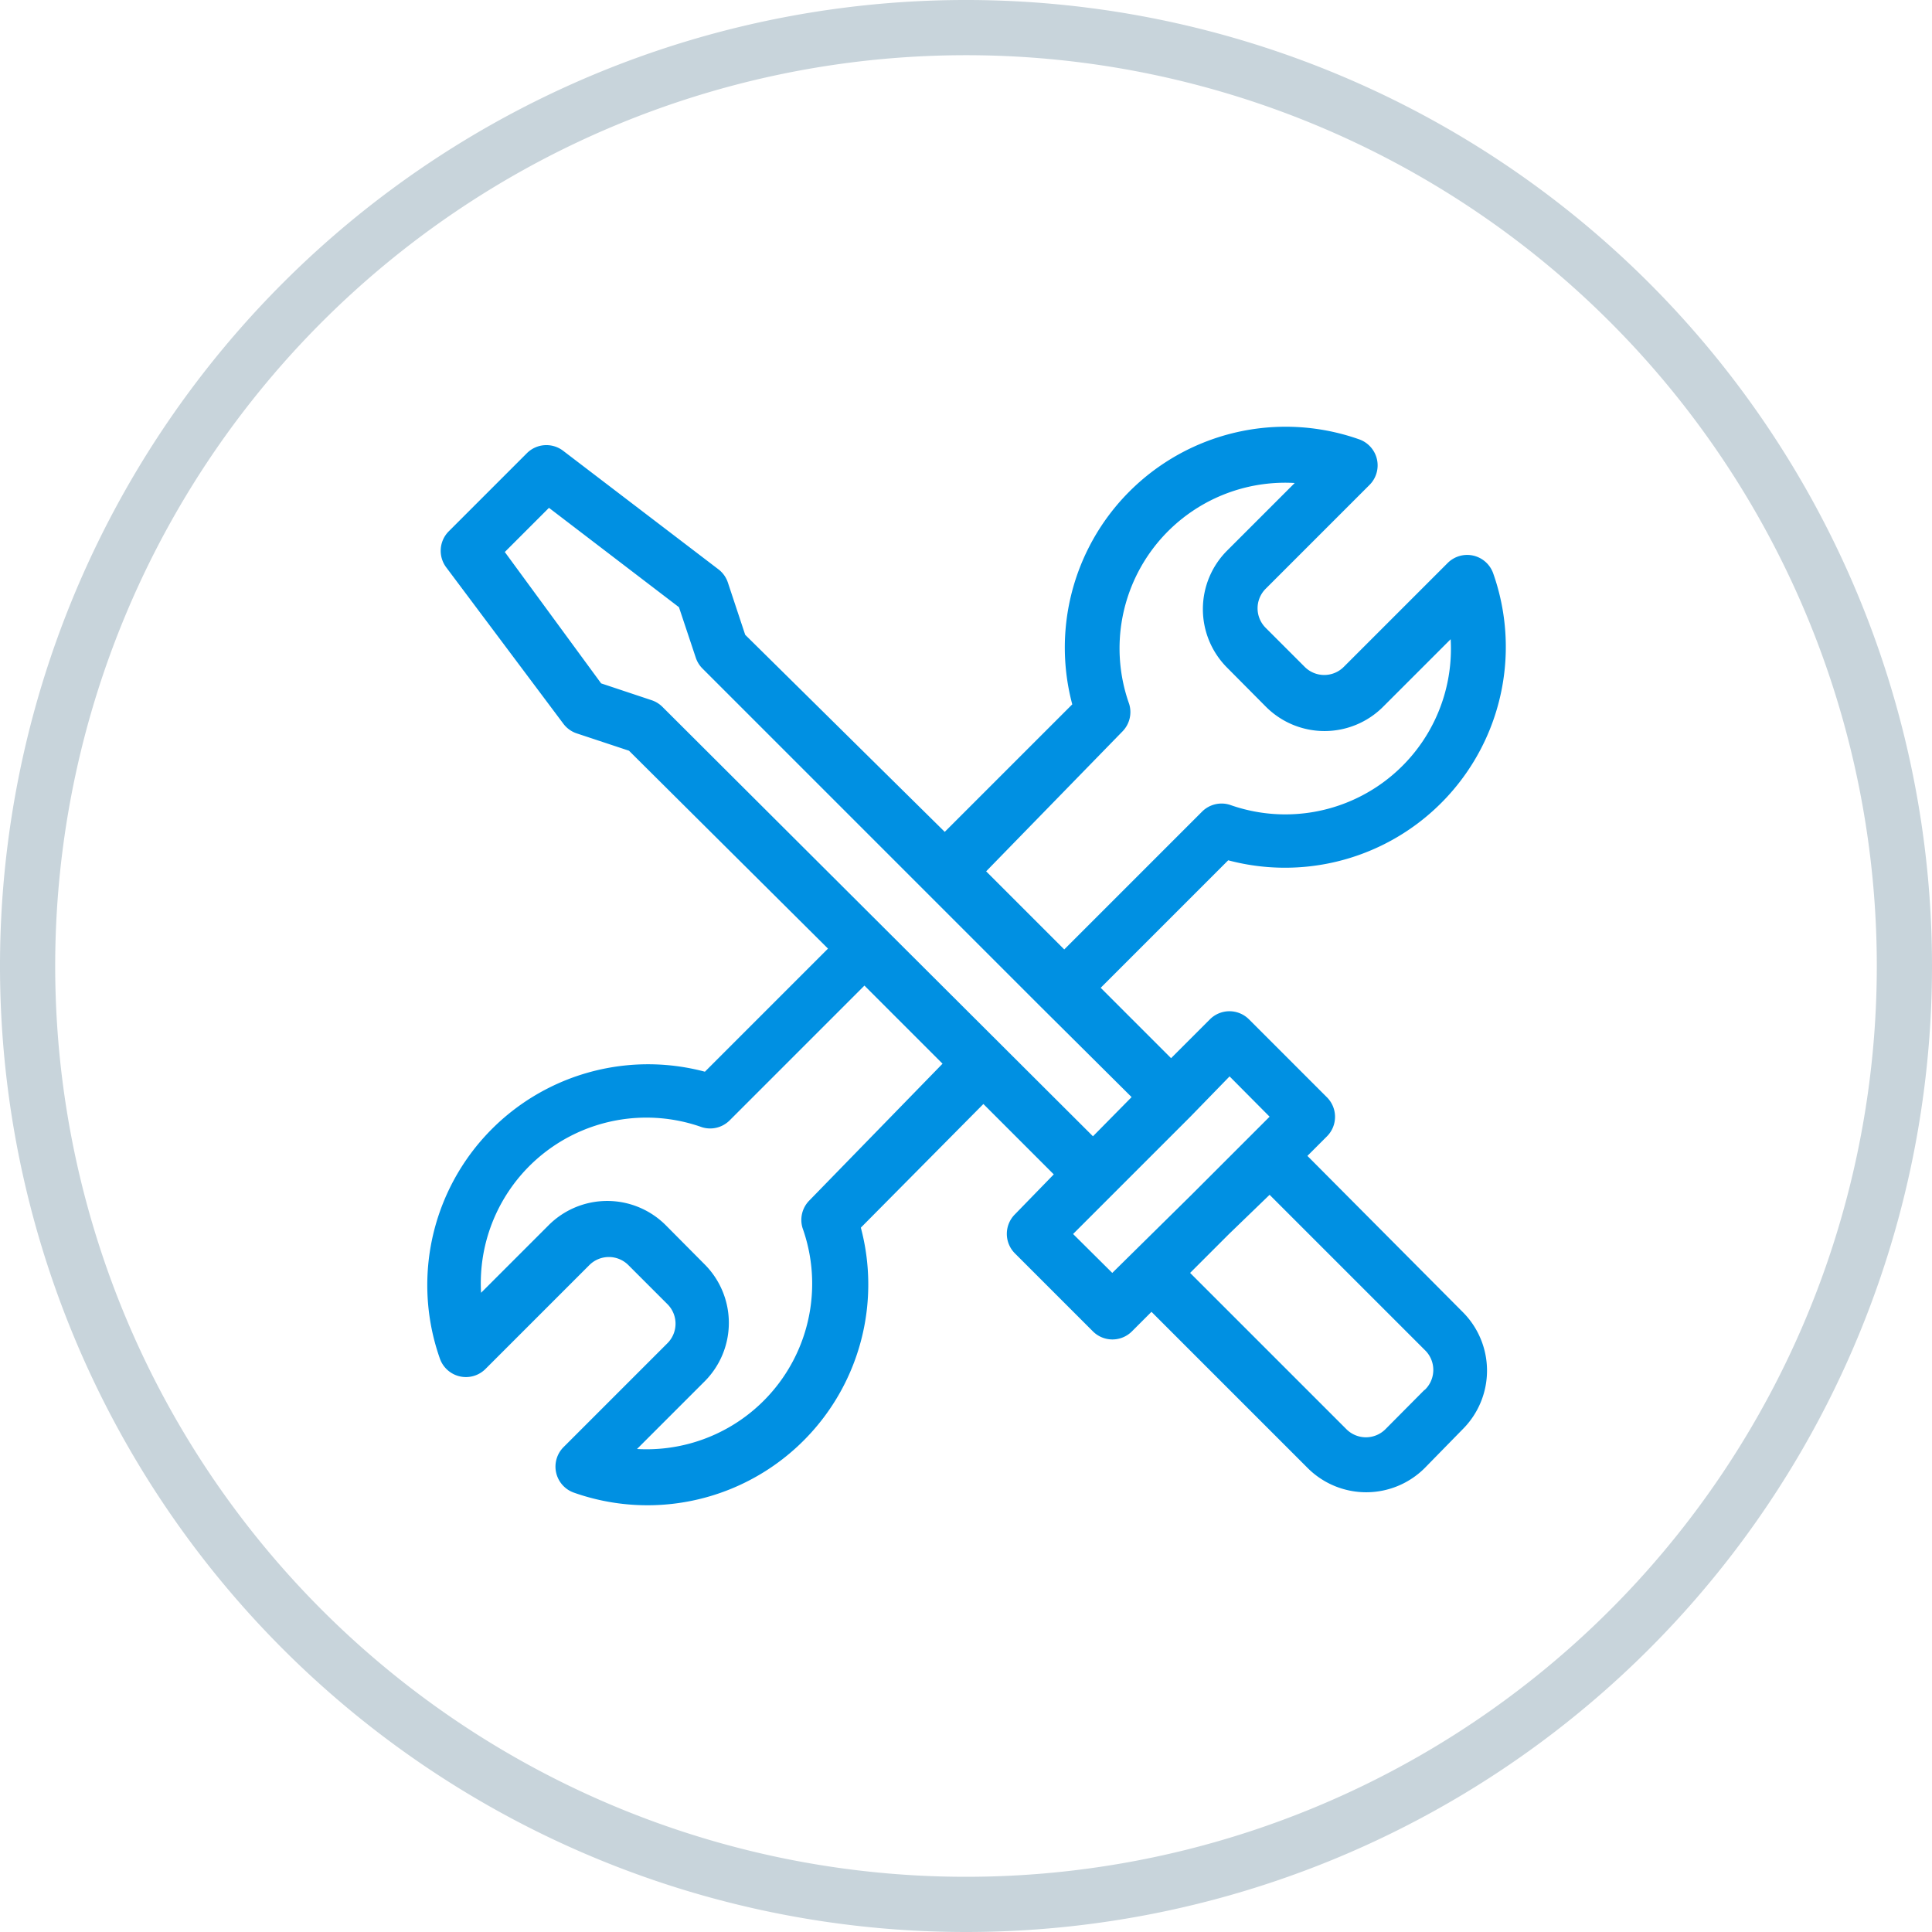 <svg xmlns="http://www.w3.org/2000/svg" viewBox="0 0 70 70"><defs><style>.cls-1{fill:#c8d4db;}.cls-2{fill:#0090e2;}</style></defs><title>energetika-3</title><g id="Layer_2" data-name="Layer 2"><g id="Layer_1-2" data-name="Layer 1"><path class="cls-1" d="M35,70A35,35,0,1,1,70,35,35,35,0,0,1,35,70ZM35,2A33,33,0,1,0,68,35,33,33,0,0,0,35,2Z"/><path class="cls-2" d="M47.37,41.88l.71-.71a1,1,0,0,0,0-1.41l-2.83-2.83a1,1,0,0,0-1.41,0l-1.41,1.41-2.55-2.55,4.62-4.62a8,8,0,0,0,9.6-10.4,1,1,0,0,0-1.65-.37l-3.76,3.76a1,1,0,0,1-1.42,0l-1.41-1.41a1,1,0,0,1,0-1.42l3.76-3.76a1,1,0,0,0-.37-1.65,8,8,0,0,0-10.4,9.6l-4.62,4.62L27,23l-.63-1.9a1,1,0,0,0-.35-.48L20.4,16.33a1,1,0,0,0-1.31.09l-2.83,2.83a1,1,0,0,0-.09,1.31l4.24,5.66a1,1,0,0,0,.48.35l1.9.63L30,34.37l-4.46,4.46a8,8,0,0,0-9.6,10.4,1,1,0,0,0,1.65.37l3.76-3.76a1,1,0,0,1,1.42,0l1.41,1.41a1,1,0,0,1,0,1.42l-3.76,3.76a1,1,0,0,0,.37,1.65,8,8,0,0,0,10.4-9.6L35.63,40l2.55,2.55L36.77,44a1,1,0,0,0,0,1.41l2.83,2.83a1,1,0,0,0,1.41,0l.71-.71,5.66,5.66a3,3,0,0,0,4.24,0L53,51.78a3,3,0,0,0,0-4.24ZM40.67,26.5a1,1,0,0,0,.24-1,6,6,0,0,1,6-8l-2.45,2.45a3,3,0,0,0,0,4.24l1.41,1.42a3,3,0,0,0,4.24,0l2.45-2.45a6,6,0,0,1-8,6,1,1,0,0,0-1,.24l-5,5-2.83-2.83Zm-11.35,17a1,1,0,0,0-.24,1,6,6,0,0,1-6,8l2.45-2.45a3,3,0,0,0,0-4.24l-1.41-1.42a3,3,0,0,0-4.24,0l-2.45,2.45a6,6,0,0,1,8-6,1,1,0,0,0,1-.24l4.89-4.89,2.83,2.83ZM24,25.61a1,1,0,0,0-.39-.24l-1.83-.61L18.29,20l1.6-1.6L24.6,22l.61,1.83a1,1,0,0,0,.24.39l8.05,8.05,4.24,4.24L41,39.75,39.6,41.17ZM40.3,46.12l-1.42-1.41,1.42-1.42,2.83-2.83L44.55,39,46,40.46l-.71.71h0l-2.12,2.12Zm11.31,4.24L50.2,51.78a1,1,0,0,1-1.42,0l-5.66-5.66,1.41-1.41L46,43.29l5.66,5.66A1,1,0,0,1,51.62,50.36Z"/></g></g></svg>